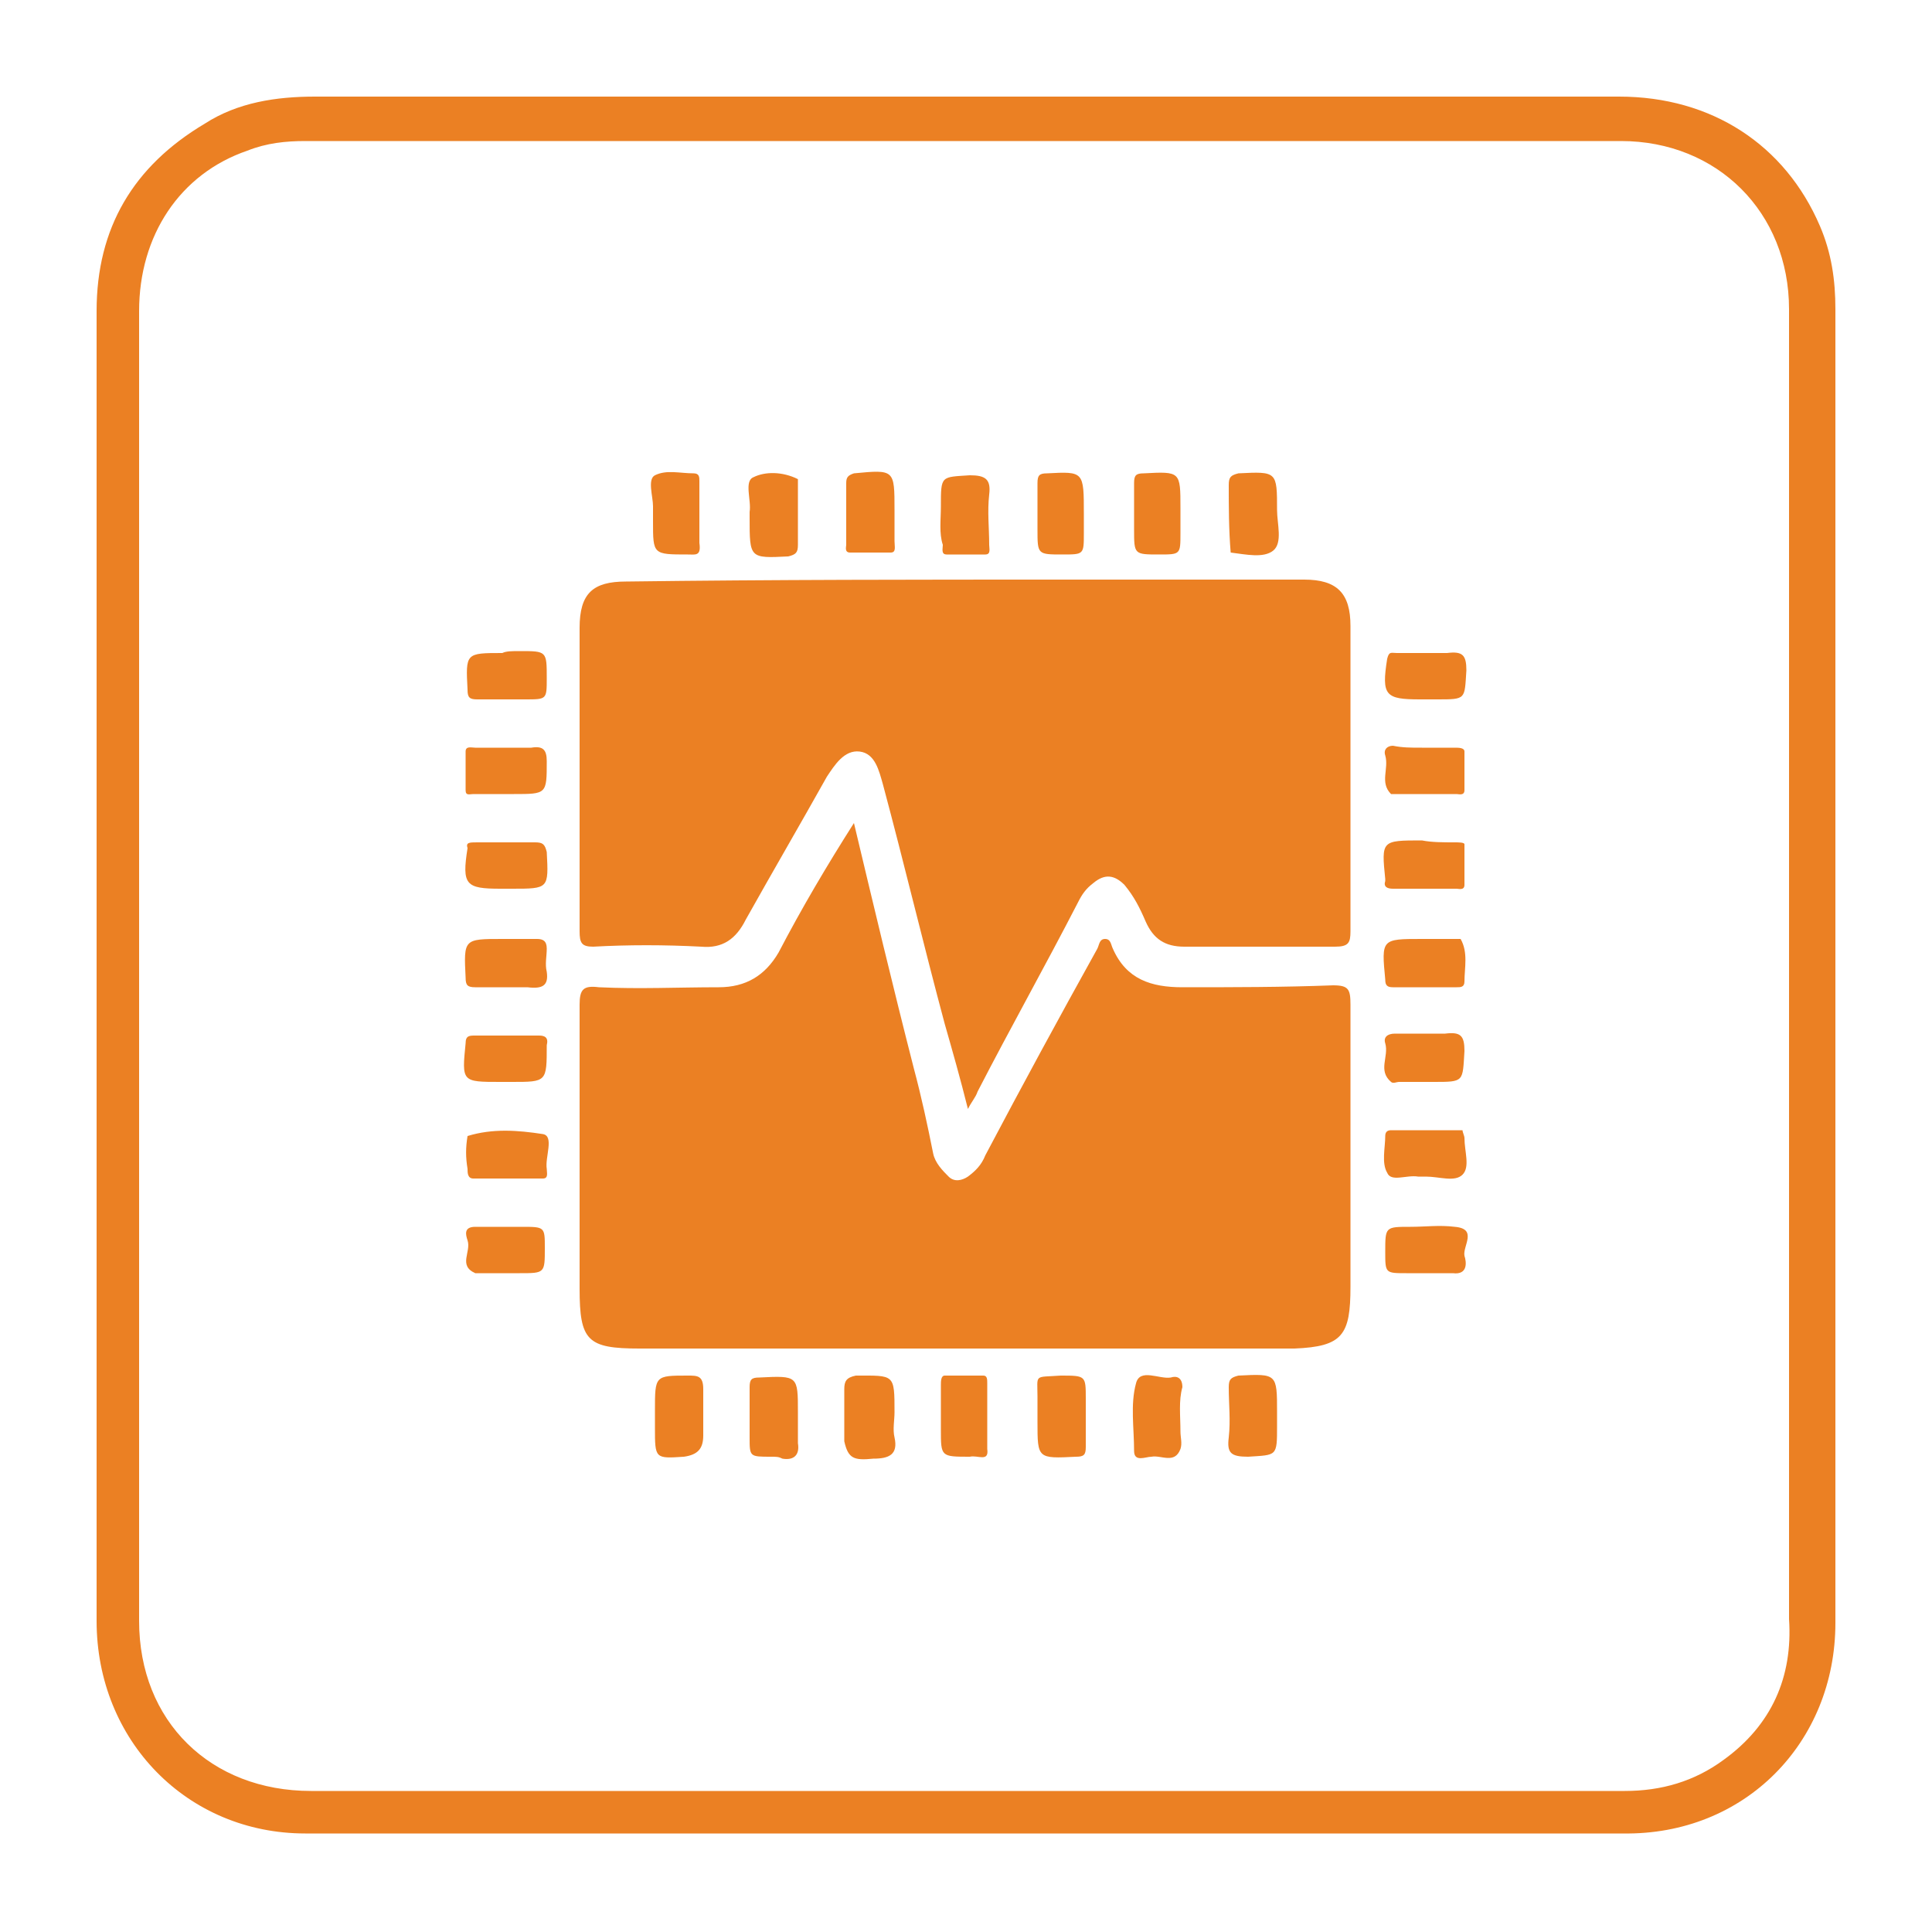<svg xmlns="http://www.w3.org/2000/svg" xmlns:xlink="http://www.w3.org/1999/xlink" id="Layer_1" x="0px" y="0px" viewBox="0 0 100 100" style="enable-background:new 0 0 100 100;" xml:space="preserve"><style type="text/css">	.st0{fill:#EB8023;}</style><g>	<path class="st0" d="M95,16c0-1.5-0.2-2.9-0.8-4.3C92.4,7.5,88.6,5,83.8,5C70.6,5,57.3,5,44,5c-9.3,0-18.5,0-27.7,0  c-2,0-4,0.3-5.7,1.4C6.9,8.6,5,11.8,5,16.1C5,23.5,5,31,5,38.4c0,15.2,0,30.3,0,45.5c0,6.2,4.7,11,10.8,11c22.7,0,45.5,0,68.2,0  C90.3,95,95,90.2,95,84C95,61.3,95,38.7,95,16z M89.2,91.1c-1.5,1.1-3.2,1.6-5.1,1.6c-22.7,0-45.3,0-68,0c-5.2,0-8.9-3.6-8.9-8.8  c0-12.3,0-24.7,0-37.1c0-10.3,0-20.5,0-30.7c0-3.9,2.1-7.1,5.6-8.3c1-0.4,2-0.5,3-0.5c22.7,0,45.4,0,68.1,0c5,0,8.7,3.7,8.7,8.7  c0,3.4,0,6.8,0,10.2c0,19.2,0,38.4,0,57.6C92.8,86.8,91.7,89.3,89.2,91.1z"></path>	<path class="st0" d="M47.3,55.3c0.4,1.5,0.7,2.9,1,4.4c0.1,0.5,0.5,0.9,0.8,1.2c0.3,0.3,0.7,0.2,1,0c0.4-0.3,0.7-0.6,0.9-1.1  c1.9-3.6,3.8-7.1,5.8-10.7c0.1-0.2,0.1-0.5,0.4-0.5c0.3,0,0.3,0.3,0.4,0.5c0.7,1.6,2,2,3.6,2c2.6,0,5.2,0,7.8-0.1  c0.8,0,0.9,0.2,0.9,1c0,4.9,0,9.7,0,14.6c0,2.5-0.4,3.1-2.9,3.2c-0.2,0-0.5,0-0.7,0c-11.1,0-22.1,0-33.2,0c-2.7,0-3.1-0.4-3.1-3.1  c0-4.9,0-9.8,0-14.7c0-0.8,0.2-1,1-0.9c2.1,0.1,4.1,0,6.2,0c1.4,0,2.4-0.6,3.1-1.8c1.2-2.3,2.5-4.5,3.9-6.7  C45.2,46.8,46.2,51,47.3,55.3z"></path>	<path class="st0" d="M55.3,30c4.1,0,8.2,0,12.2,0c1.7,0,2.4,0.7,2.4,2.4c0,5.3,0,10.5,0,15.8c0,0.6-0.1,0.8-0.8,0.8  c-2.6,0-5.2,0-7.8,0c-1,0-1.6-0.4-2-1.3c-0.3-0.7-0.6-1.3-1.1-1.9c-0.5-0.5-1-0.6-1.6-0.1c-0.4,0.3-0.6,0.6-0.8,1  c-1.7,3.3-3.5,6.5-5.2,9.8c-0.1,0.3-0.3,0.5-0.5,0.9c-0.4-1.6-0.8-3-1.2-4.4c-1.1-4.1-2.1-8.3-3.2-12.4c-0.2-0.7-0.4-1.6-1.2-1.7  c-0.8-0.1-1.3,0.7-1.7,1.3c-1.4,2.5-2.8,4.9-4.2,7.4c-0.5,1-1.2,1.5-2.3,1.4c-1.9-0.1-3.8-0.1-5.6,0c-0.6,0-0.7-0.2-0.7-0.8  c0-5.2,0-10.5,0-15.7c0-1.8,0.7-2.4,2.4-2.4C40,30,47.6,30,55.3,30z"></path>	<path class="st0" d="M24.7,43.6c1.1,0,2,0,3,0c0.4,0,0.5,0.1,0.6,0.5c0.1,1.9,0.1,1.9-1.8,1.9c-0.2,0-0.4,0-0.6,0  c-1.8,0-2-0.2-1.7-2.1C24.1,43.6,24.3,43.6,24.7,43.6z"></path>	<path class="st0" d="M43.7,74.6c0-0.9,0-1.8,0-2.7c0-0.4,0.1-0.6,0.6-0.7c2,0,2-0.1,2,1.9c0,0.4-0.1,0.9,0,1.3  c0.2,0.9-0.3,1.1-1.1,1.1C44.2,75.6,43.9,75.5,43.7,74.6z"></path>	<path class="st0" d="M66.1,73.8c0,1.6,0,1.5-1.5,1.6c-0.9,0-1.1-0.2-1-1c0.1-0.9,0-1.7,0-2.6c0-0.4,0.1-0.5,0.5-0.6  c2-0.1,2-0.1,2,1.9C66.1,73.3,66.1,73.5,66.1,73.8z"></path>	<path class="st0" d="M74.8,53.5c0.8-0.1,1,0.1,1,0.9c-0.1,1.6,0,1.6-1.6,1.6c-0.6,0-1.2,0-1.8,0c-0.1,0-0.3,0.1-0.4,0  c-0.7-0.6-0.1-1.3-0.3-2c-0.1-0.3,0.1-0.5,0.5-0.5C73,53.5,73.9,53.5,74.8,53.5z"></path>	<path class="st0" d="M75.6,48.6c0.4,0.7,0.2,1.5,0.2,2.2c0,0.3-0.2,0.3-0.4,0.3c-1.1,0-2.2,0-3.3,0c-0.3,0-0.4-0.1-0.4-0.4  c-0.2-2.1-0.2-2.1,1.9-2.1C74.2,48.6,74.9,48.6,75.6,48.6z"></path>	<path class="st0" d="M27.3,51.1c-0.9,0-1.8,0-2.7,0c-0.4,0-0.5-0.1-0.5-0.5c-0.1-2-0.1-2,1.9-2c0.6,0,1.2,0,1.8,0  c0.3,0,0.5,0.1,0.5,0.5c0,0.4-0.1,0.8,0,1.2C28.4,51,28.1,51.2,27.3,51.1z"></path>	<path class="st0" d="M75.3,43.6c0.2,0,0.5,0,0.5,0.1c0,0.7,0,1.4,0,2.1c0,0.3-0.3,0.2-0.4,0.2c-1.1,0-2.2,0-3.3,0  c-0.3,0-0.5-0.1-0.4-0.4c0,0,0-0.1,0-0.1c-0.2-2-0.2-2,1.9-2C74.1,43.6,74.7,43.6,75.3,43.6z"></path>	<path class="st0" d="M41.3,24.8c0,1.2,0,2.3,0,3.4c0,0.4-0.1,0.5-0.5,0.6c-2,0.1-2,0.1-2-2c0-0.1,0-0.2,0-0.3  c0.1-0.6-0.3-1.6,0.2-1.8C39.6,24.4,40.5,24.4,41.3,24.8z"></path>	<path class="st0" d="M63.7,28.6c-0.1-1.2-0.1-2.4-0.1-3.5c0-0.4,0.1-0.5,0.5-0.6c2-0.1,2-0.1,2,1.9c0,0.7,0.3,1.7-0.2,2.1  C65.4,28.9,64.5,28.7,63.7,28.6z"></path>	<path class="st0" d="M46.3,28c0,0.3,0.1,0.6-0.2,0.6c-0.7,0-1.4,0-2.1,0c-0.3,0-0.2-0.3-0.2-0.4c0-1.1,0-2.1,0-3.2  c0-0.3,0.1-0.4,0.4-0.5c2.1-0.2,2.1-0.2,2.1,1.9C46.3,27,46.3,27.5,46.3,28z"></path>	<path class="st0" d="M48.7,26.2c0-1.6,0-1.5,1.5-1.6c0.8,0,1.1,0.2,1,1c-0.1,0.9,0,1.7,0,2.6c0,0.2,0.1,0.5-0.2,0.5  c-0.7,0-1.3,0-2,0c-0.3,0-0.2-0.3-0.2-0.5C48.6,27.6,48.7,26.9,48.7,26.2z"></path>	<path class="st0" d="M33.9,73c0-1.8,0-1.8,1.7-1.8c0.5,0,0.8,0,0.8,0.7c0,0.8,0,1.6,0,2.4c0,0.7-0.3,1-1,1.1  c-1.5,0.1-1.5,0.1-1.5-1.5C33.9,73.7,33.9,73.4,33.9,73z"></path>	<path class="st0" d="M61.1,74.1c0,0.3,0.1,0.6,0,0.9c-0.3,0.8-1,0.3-1.5,0.4c-0.3,0-0.9,0.3-0.9-0.3c0-1.2-0.2-2.4,0.1-3.5  c0.2-0.8,1.2-0.2,1.8-0.3c0.3-0.1,0.6,0,0.6,0.5C61,72.5,61.1,73.3,61.1,74.1z"></path>	<path class="st0" d="M50.2,75.4c-1.5,0-1.5,0-1.5-1.4c0-0.8,0-1.5,0-2.3c0-0.2,0-0.5,0.2-0.5c0.7,0,1.3,0,2,0  c0.2,0,0.2,0.2,0.2,0.4c0,1.1,0,2.3,0,3.4C51.2,75.7,50.6,75.3,50.2,75.4z"></path>	<path class="st0" d="M75.8,58.9c0,0.7,0.3,1.5-0.1,1.9c-0.4,0.4-1.2,0.1-1.9,0.1c-0.1,0-0.3,0-0.4,0c-0.6-0.1-1.4,0.3-1.6-0.2  c-0.3-0.5-0.1-1.3-0.1-1.9c0-0.2,0.1-0.3,0.3-0.3c1.2,0,2.5,0,3.7,0C75.7,58.6,75.8,58.8,75.8,58.9z"></path>	<path class="st0" d="M35.6,28.7c-1.8,0-1.8,0-1.8-1.7c0-0.3,0-0.5,0-0.8c0-0.5-0.3-1.4,0.1-1.6c0.6-0.3,1.3-0.1,2-0.1  c0.3,0,0.3,0.2,0.3,0.4c0,1.1,0,2.2,0,3.2C36.3,28.8,36,28.7,35.6,28.7z"></path>	<path class="st0" d="M54.9,71.2c1.3,0,1.3,0,1.3,1.2c0,0.8,0,1.6,0,2.5c0,0.4-0.1,0.5-0.5,0.5c-2,0.1-2,0.1-2-1.8  c0-0.4,0-0.8,0-1.3C53.7,71.1,53.5,71.3,54.9,71.2z"></path>	<path class="st0" d="M39.9,75.4c-1.1,0-1.1,0-1.1-1c0-0.9,0-1.7,0-2.6c0-0.4,0.1-0.5,0.5-0.5c2-0.1,2-0.1,2,1.8c0,0.5,0,1.1,0,1.6  c0.1,0.6-0.2,0.9-0.8,0.8C40.3,75.4,40.2,75.4,39.9,75.4z"></path>	<path class="st0" d="M74.1,65.9c-0.5,0-0.9,0-1.3,0c-1.1,0-1.1,0-1.1-1.1c0-1.3,0-1.3,1.3-1.3c0.8,0,1.5-0.1,2.3,0  c1.2,0.1,0.4,1,0.5,1.5c0.1,0.3,0.2,1-0.6,0.9C74.9,65.9,74.5,65.9,74.1,65.9z"></path>	<path class="st0" d="M27.5,38.7c0.6-0.1,0.8,0.1,0.8,0.7c0,1.7,0,1.7-1.7,1.7c-0.7,0-1.4,0-2.1,0c-0.2,0-0.4,0.1-0.4-0.2  c0-0.7,0-1.3,0-2c0-0.3,0.3-0.2,0.5-0.2C25.6,38.7,26.5,38.7,27.5,38.7z"></path>	<path class="st0" d="M24.2,58.8c1.3-0.4,2.6-0.3,3.9-0.1c0.6,0.1,0.1,1.2,0.2,1.8c0,0.2,0.1,0.5-0.2,0.5c-1.2,0-2.4,0-3.6,0  c-0.3,0-0.3-0.3-0.3-0.5C24.1,59.9,24.1,59.4,24.2,58.8z"></path>	<path class="st0" d="M28.3,54.1c0,1.9,0,1.9-1.8,1.9c-0.2,0-0.4,0-0.6,0c-2,0-2,0-1.8-2c0-0.4,0.2-0.4,0.5-0.4c1.1,0,2.2,0,3.3,0  C28.2,53.6,28.4,53.7,28.3,54.1z"></path>	<path class="st0" d="M56.1,26.6c0,0.4,0,0.7,0,1c0,1.1,0,1.1-1.1,1.1c-1.3,0-1.3,0-1.3-1.3c0-0.8,0-1.6,0-2.4  c0-0.4,0.1-0.5,0.5-0.5C56.1,24.4,56.1,24.4,56.1,26.6z"></path>	<path class="st0" d="M61.1,26.8c0,0.3,0,0.6,0,0.8c0,1.1,0,1.1-1.1,1.1c-1.3,0-1.3,0-1.3-1.3c0-0.8,0-1.6,0-2.4  c0-0.4,0.1-0.5,0.5-0.5c1.9-0.1,1.9-0.1,1.9,1.8C61.1,26.5,61.1,26.6,61.1,26.8z"></path>	<path class="st0" d="M26.9,33.7c1.4,0,1.4,0,1.4,1.4c0,1.1,0,1.1-1.1,1.1c-0.8,0-1.7,0-2.5,0c-0.4,0-0.5-0.1-0.5-0.5  c-0.1-1.9-0.1-1.9,1.8-1.9C26.2,33.7,26.5,33.7,26.9,33.7z"></path>	<path class="st0" d="M74.9,33.8c0.8-0.1,1,0.1,1,0.9c-0.1,1.5,0,1.5-1.5,1.5c-0.3,0-0.6,0-0.9,0c-1.8,0-2-0.2-1.7-2.1  c0.1-0.4,0.2-0.3,0.5-0.3C73,33.8,73.9,33.8,74.9,33.8z"></path>	<path class="st0" d="M73.6,38.7c0.6,0,1.1,0,1.7,0c0.2,0,0.5,0,0.5,0.2c0,0.7,0,1.3,0,2c0,0.3-0.3,0.2-0.4,0.2c-1.1,0-2.2,0-3.2,0  c-0.1,0-0.1,0-0.2,0c-0.6-0.6-0.1-1.3-0.3-2c-0.1-0.3,0.1-0.5,0.4-0.5C72.6,38.7,73,38.7,73.6,38.7z"></path>	<path class="st0" d="M27,63.5c1.2,0,1.2,0,1.2,1.1c0,1.3,0,1.3-1.3,1.3c-0.6,0-1.3,0-1.9,0c-0.1,0-0.3,0-0.4,0  c-0.9-0.4-0.2-1.1-0.4-1.7c-0.1-0.3-0.2-0.7,0.4-0.7C25.4,63.5,26.2,63.5,27,63.5z"></path></g></svg>